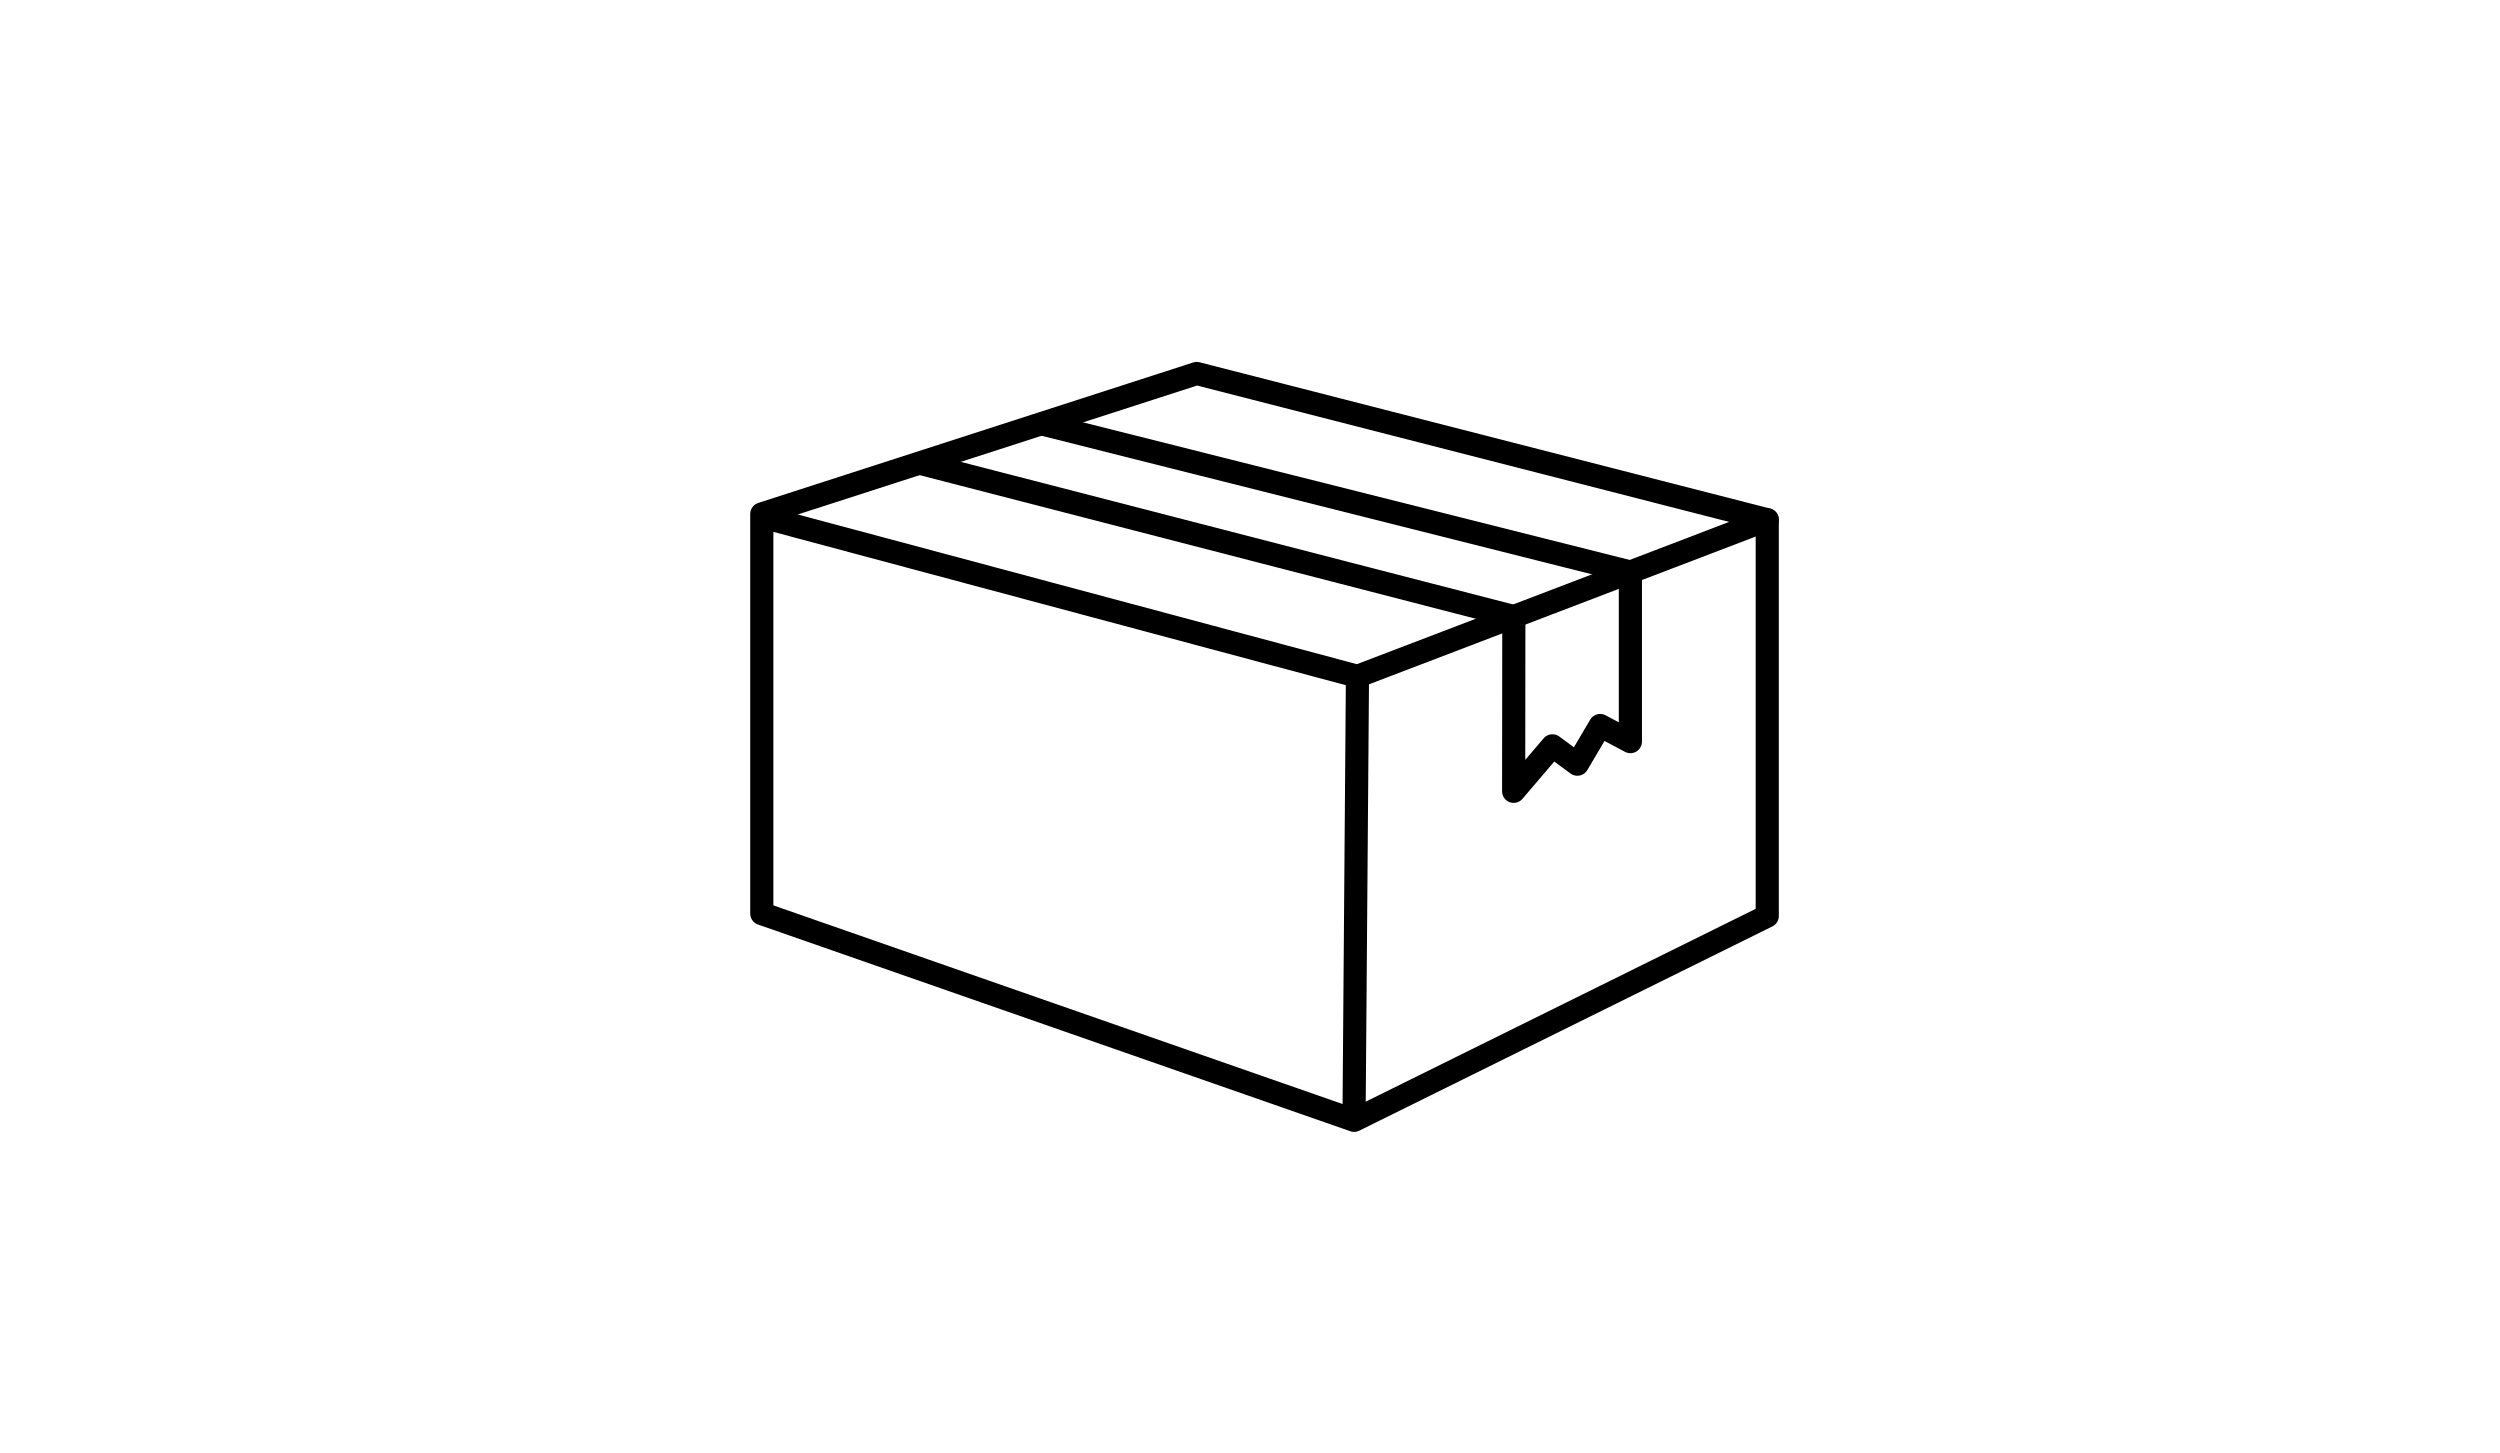 <svg id="Ebene_1" data-name="Ebene 1" xmlns="http://www.w3.org/2000/svg" viewBox="0 0 432 251">
  <polygon points="305.38 158.29 305.38 89.81 206.79 64.54 131.64 88.81 131.64 157.87 233.99 193.59 305.38 158.29" style="fill: none;stroke: #000;stroke-linecap: round;stroke-linejoin: round;stroke-width: 4px"/>
  <polyline points="132.3 89.48 234.57 116.87 262.5 106.2 278.54 100.07 305.38 89.81" style="fill: none;stroke: #000;stroke-linecap: round;stroke-linejoin: round;stroke-width: 4px"/>
  <line x1="234.57" y1="116.87" x2="233.99" y2="191.59" style="fill: none;stroke: #000;stroke-linecap: round;stroke-linejoin: round;stroke-width: 4px"/>
  <polyline points="159.66 80.23 261.59 106.55 261.56 136.74 268.26 128.88 272.57 132.05 276.51 125.37 281.73 128.15 281.73 98.85 180.6 73.39" style="fill: none;stroke: #000;stroke-linecap: round;stroke-linejoin: round;stroke-width: 4px"/>
</svg>
